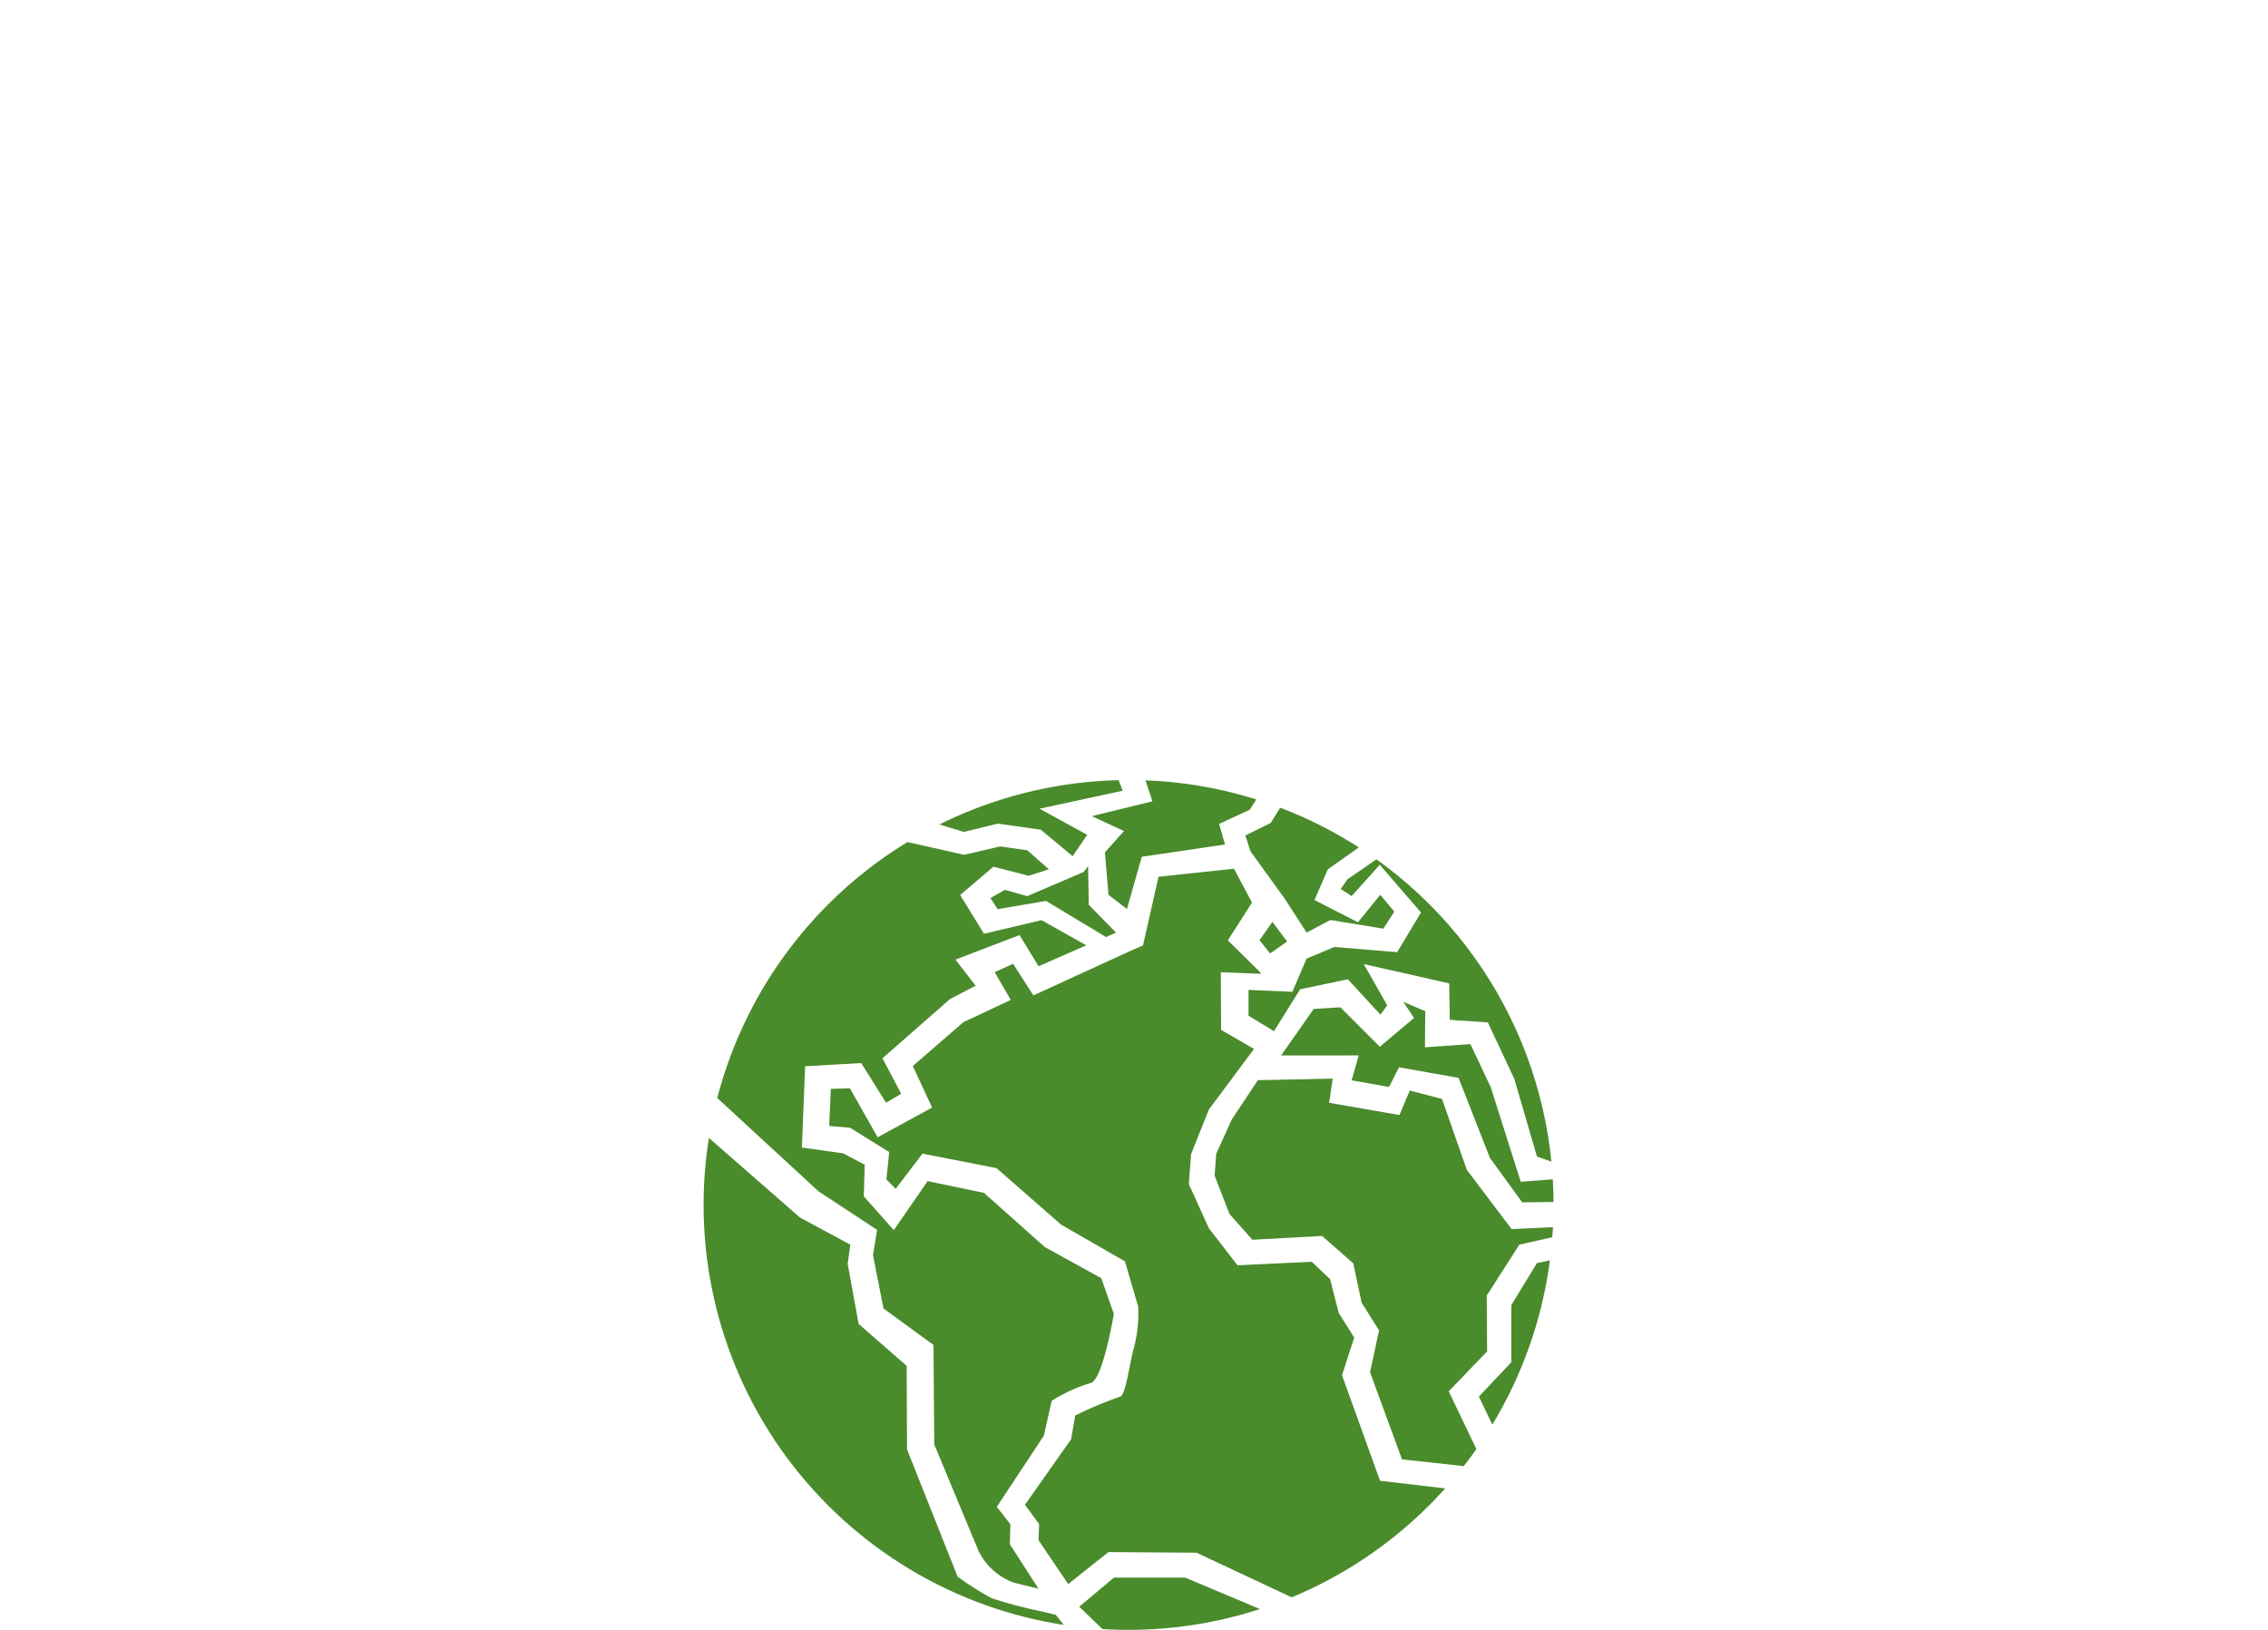 <svg xmlns="http://www.w3.org/2000/svg" xmlns:xlink="http://www.w3.org/1999/xlink" id="icon_Our_Values_Environment" data-name="icon Our Values Environment" width="160" height="115" viewBox="0 0 160 115"><defs><clipPath id="clip-path"><path id="Path_19980" data-name="Path 19980" d="M74.992,32.7A29.981,29.981,0,1,1,45.011,2.72,29.912,29.912,0,0,1,74.992,32.7Z" transform="translate(-15.03 -2.72)" fill="#4a8b2c"></path></clipPath><clipPath id="clip-path-2"><path id="Path_19982" data-name="Path 19982" d="M74.993,32.7A29.981,29.981,0,1,1,45.011,2.72,29.912,29.912,0,0,1,74.993,32.7Z" transform="translate(-15.03 -2.72)" fill="#4a8b2c"></path></clipPath></defs><rect id="Rectangle_484" data-name="Rectangle 484" width="160" height="115" fill="none"></rect><g id="Group_2203" data-name="Group 2203" transform="translate(-846.405 -2312.963)"><g id="EnvironmentWHITE_2" data-name="EnvironmentWHITE 2" transform="translate(896.04 2368)"><g id="Group_2189" data-name="Group 2189" transform="translate(0 0)" clip-path="url(#clip-path)"><g id="Group_2188" data-name="Group 2188" transform="translate(0.667 -1.049)"><path id="Path_19974" data-name="Path 19974" d="M34.939,21.726l-1.8.933-4.776,4.186,1.32,2.5-1.068.638-1.75-2.8-3.959.227-.227,5.733,2.91.411,1.523.8-.068,2.229,2.117,2.388,2.388-3.456,3.974.827,4.293,3.824L43.8,42.363l.885,2.514s-.769,4.646-1.624,4.878A11,11,0,0,0,40.3,51.016l-.546,2.446L36.428,58.5l.957,1.218-.034,1.421,2.025,3.137-1.75-.43a4.507,4.507,0,0,1-2.48-2.229L32.019,54.1l-.058-7.029L28.437,44.5l-.744-3.771.295-1.774L23.85,36.234l-7.44-6.86,2.847-9.9L29.365,11.42l4.757,1.068,2.548-.59,1.909.271L40.1,13.513l-1.431.454-2.48-.638-2.345,2,1.682,2.731L39.58,17.1l3.162,1.774-3.365,1.479-1.344-2.2-4.525,1.731Z" transform="translate(-16.41 -6.165)" fill="#4a8b2c"></path><path id="Path_19975" data-name="Path 19975" d="M92.66,46.406l-1.842,2.775-1.093,2.412L89.61,53.14l1.049,2.707,1.615,1.818,4.916-.271,2.2,1.934.59,2.775,1.228,1.958-.633,2.954,2.253,6.144,4.776.522.614-.952-2.093-4.37,2.707-2.818-.024-3.94,2.3-3.592,3.843-.865-.227-.43-4.162.2L107.4,52.729l-1.75-5-2.272-.595-.73,1.731L97.688,48l.251-1.706Z" transform="translate(-54.224 -24.179)" fill="#4a8b2c"></path><path id="Path_19976" data-name="Path 19976" d="M94.56,21.195v1.822l1.793,1.093L98.2,21.151l3.365-.706,2.3,2.5.479-.662-1.658-2.91,6.028,1.363.044,2.572,2.683.184,1.866,3.978,1.6,5.482,1.793.638-.672-15.5L106.708,9.82l-5.168,3.572-.479.682.773.5,1.982-2.209,2.91,3.369-1.682,2.8-4.438-.367-1.953.822-1,2.34Z" transform="translate(-56.781 -5.339)" fill="#4a8b2c"></path><path id="Path_19977" data-name="Path 19977" d="M97.069,23.42l-.909,1.3.749.928,1.2-.841Z" transform="translate(-57.608 -12.364)" fill="#4a8b2c"></path><path id="Path_19978" data-name="Path 19978" d="M82.833,3.692l-2.161,1,.411,1.455-5.869.865L74.165,10.7l-1.3-1-.251-3,1.344-1.5L71.69,4.147,75.963,3.1,75.122.55l9.214.773Z" transform="translate(-44.967 -0.55)" fill="#4a8b2c"></path><path id="Path_19979" data-name="Path 19979" d="M69.85,121.185,72.3,119.13h5.023l5.617,2.364-6.449,1.334-4.679.242Z" transform="translate(-44.016 -61.807)" fill="#4a8b2c"></path></g><ellipse id="Ellipse_133" data-name="Ellipse 133" cx="29.271" cy="29.271" rx="29.271" ry="29.271" transform="translate(1.441 -0.15)" fill="none"></ellipse></g><g id="Group_2190" data-name="Group 2190" transform="translate(0 0)" clip-path="url(#clip-path-2)"><path id="Path_19981" data-name="Path 19981" d="M7.011,26.019l7.053,6.168L17.613,34.1l-.184,1.363.773,4.23,3.389,2.958.024,5.893,3.572,8.987a23.105,23.105,0,0,0,2.378,1.508,33.555,33.555,0,0,0,3.534.938l1.005.237.957,1.2s2.064.841.512.841-11.655.155-18.462-2.968S3.748,48.948,2.487,44.718A62.6,62.6,0,0,1,.128,29.674c-.106-4.858-.493-7.918.856-11.433S.147,12.7,3.028,9.811a68.328,68.328,0,0,1,8.087-6.686C12.836,1.883,17.207,1.182,18.724.7A28.971,28.971,0,0,1,26.913.055c2.847.189,9.417.715,9.417.715l.5,1.3L30.964,3.342l3.365,1.842L33.3,6.688,31.051,4.822l-3.026-.43-2.407.585L21.229,3.632l-11.1,9.833-2.9,10.1Z" transform="translate(-7.263 -1.317)" fill="#4a8b2c"></path></g><g id="Group_2191" data-name="Group 2191" transform="translate(0 0)" clip-path="url(#clip-path-2)"><path id="Path_19983" data-name="Path 19983" d="M63.474,15.691,59.481,17.4l-1.571-.445-1.02.58.508.783,3.413-.58,4.235,2.548.7-.314-1.914-1.958-.053-2.731Z" transform="translate(-36.654 -9.208)" fill="#4a8b2c"></path></g><g id="Group_2192" data-name="Group 2192" transform="translate(0 0)" clip-path="url(#clip-path-2)"><path id="Path_19985" data-name="Path 19985" d="M54.524,21.5,47.766,24.6,46.335,22.37l-1.3.59,1.136,1.958L42.83,26.488l-3.572,3.094,1.363,2.934L36.778,34.61,34.82,31.153l-1.344.044-.116,2.615,1.47.126,2.765,1.716-.2,1.934.657.657,1.89-2.48L45.17,36.79l4.549,3.983,4.505,2.591.933,3.186a9.412,9.412,0,0,1-.343,3.07c-.3,1.189-.561,3.282-.957,3.3a28.652,28.652,0,0,0-3.137,1.32l-.295,1.682-3.253,4.617,1,1.363-.044,1.136,2.093,3.094,2.842-2.253,6.212.044,6.845,3.21-1.5,1.126-7.1,1.706-4.844.135-.783.271a24.044,24.044,0,0,0,4.95.749c2.1,0,10.529-.715,10.785-.715a17.035,17.035,0,0,0,6.246-1.909,45.513,45.513,0,0,0,5.458-4.128l-2.219-4.95-4.892-.57L69.539,51.4,70.4,48.74l-1.093-1.731L68.7,44.621l-1.3-1.228-5.231.251-2.025-2.615-1.412-3.118.16-2.117,1.252-3.137,3.186-4.278-2.32-1.344-.024-4.07,2.842.111-.116-.16-2.229-2.2,1.706-2.664L61.915,15.66l-5.322.57L55.5,21.074Z" transform="translate(-24.499 -9.405)" fill="#4a8b2c"></path></g><g id="Group_2193" data-name="Group 2193" transform="translate(0 0)" clip-path="url(#clip-path-2)"><path id="Path_19987" data-name="Path 19987" d="M97.455,3.71,95.883,6.258l-1.793.885.363,1.117,2.432,3.365,1.528,2.369,1.682-.889,3.732.614.773-1.2-.991-1.194-1.571,1.943-3.07-1.571L99.91,9.53l4.96-3.5Z" transform="translate(-55.871 -3.231)" fill="#4a8b2c"></path></g><g id="Group_2194" data-name="Group 2194" transform="translate(0 0)" clip-path="url(#clip-path-2)"><path id="Path_19989" data-name="Path 19989" d="M99.31,38.875l2.3-3.282,1.885-.116,2.78,2.784,2.412-2.03-.754-1.141,1.547.662-.019,2.548,3.205-.227,1.436,3.046,2.113,6.666,3.026-.227.116,1.648-3.036.034L114.04,46.1l-2.209-5.641-4.2-.749-.706,1.387-2.639-.469.5-1.755Z" transform="translate(-58.568 -19.442)" fill="#4a8b2c"></path></g><g id="Group_2195" data-name="Group 2195" transform="translate(0 0)" clip-path="url(#clip-path-2)"><path id="Path_19991" data-name="Path 19991" d="M133.443,72.03l-2.7.58-1.808,2.968v4.027l-2.287,2.422,1.47,3.07-2.9,3.137,2.185,5.052a20.2,20.2,0,0,0,5.424-6.584,32.067,32.067,0,0,0,2.388-10.988C135.217,74.37,133.443,72.03,133.443,72.03Z" transform="translate(-71.953 -38.525)" fill="#4a8b2c"></path></g></g></g></svg>